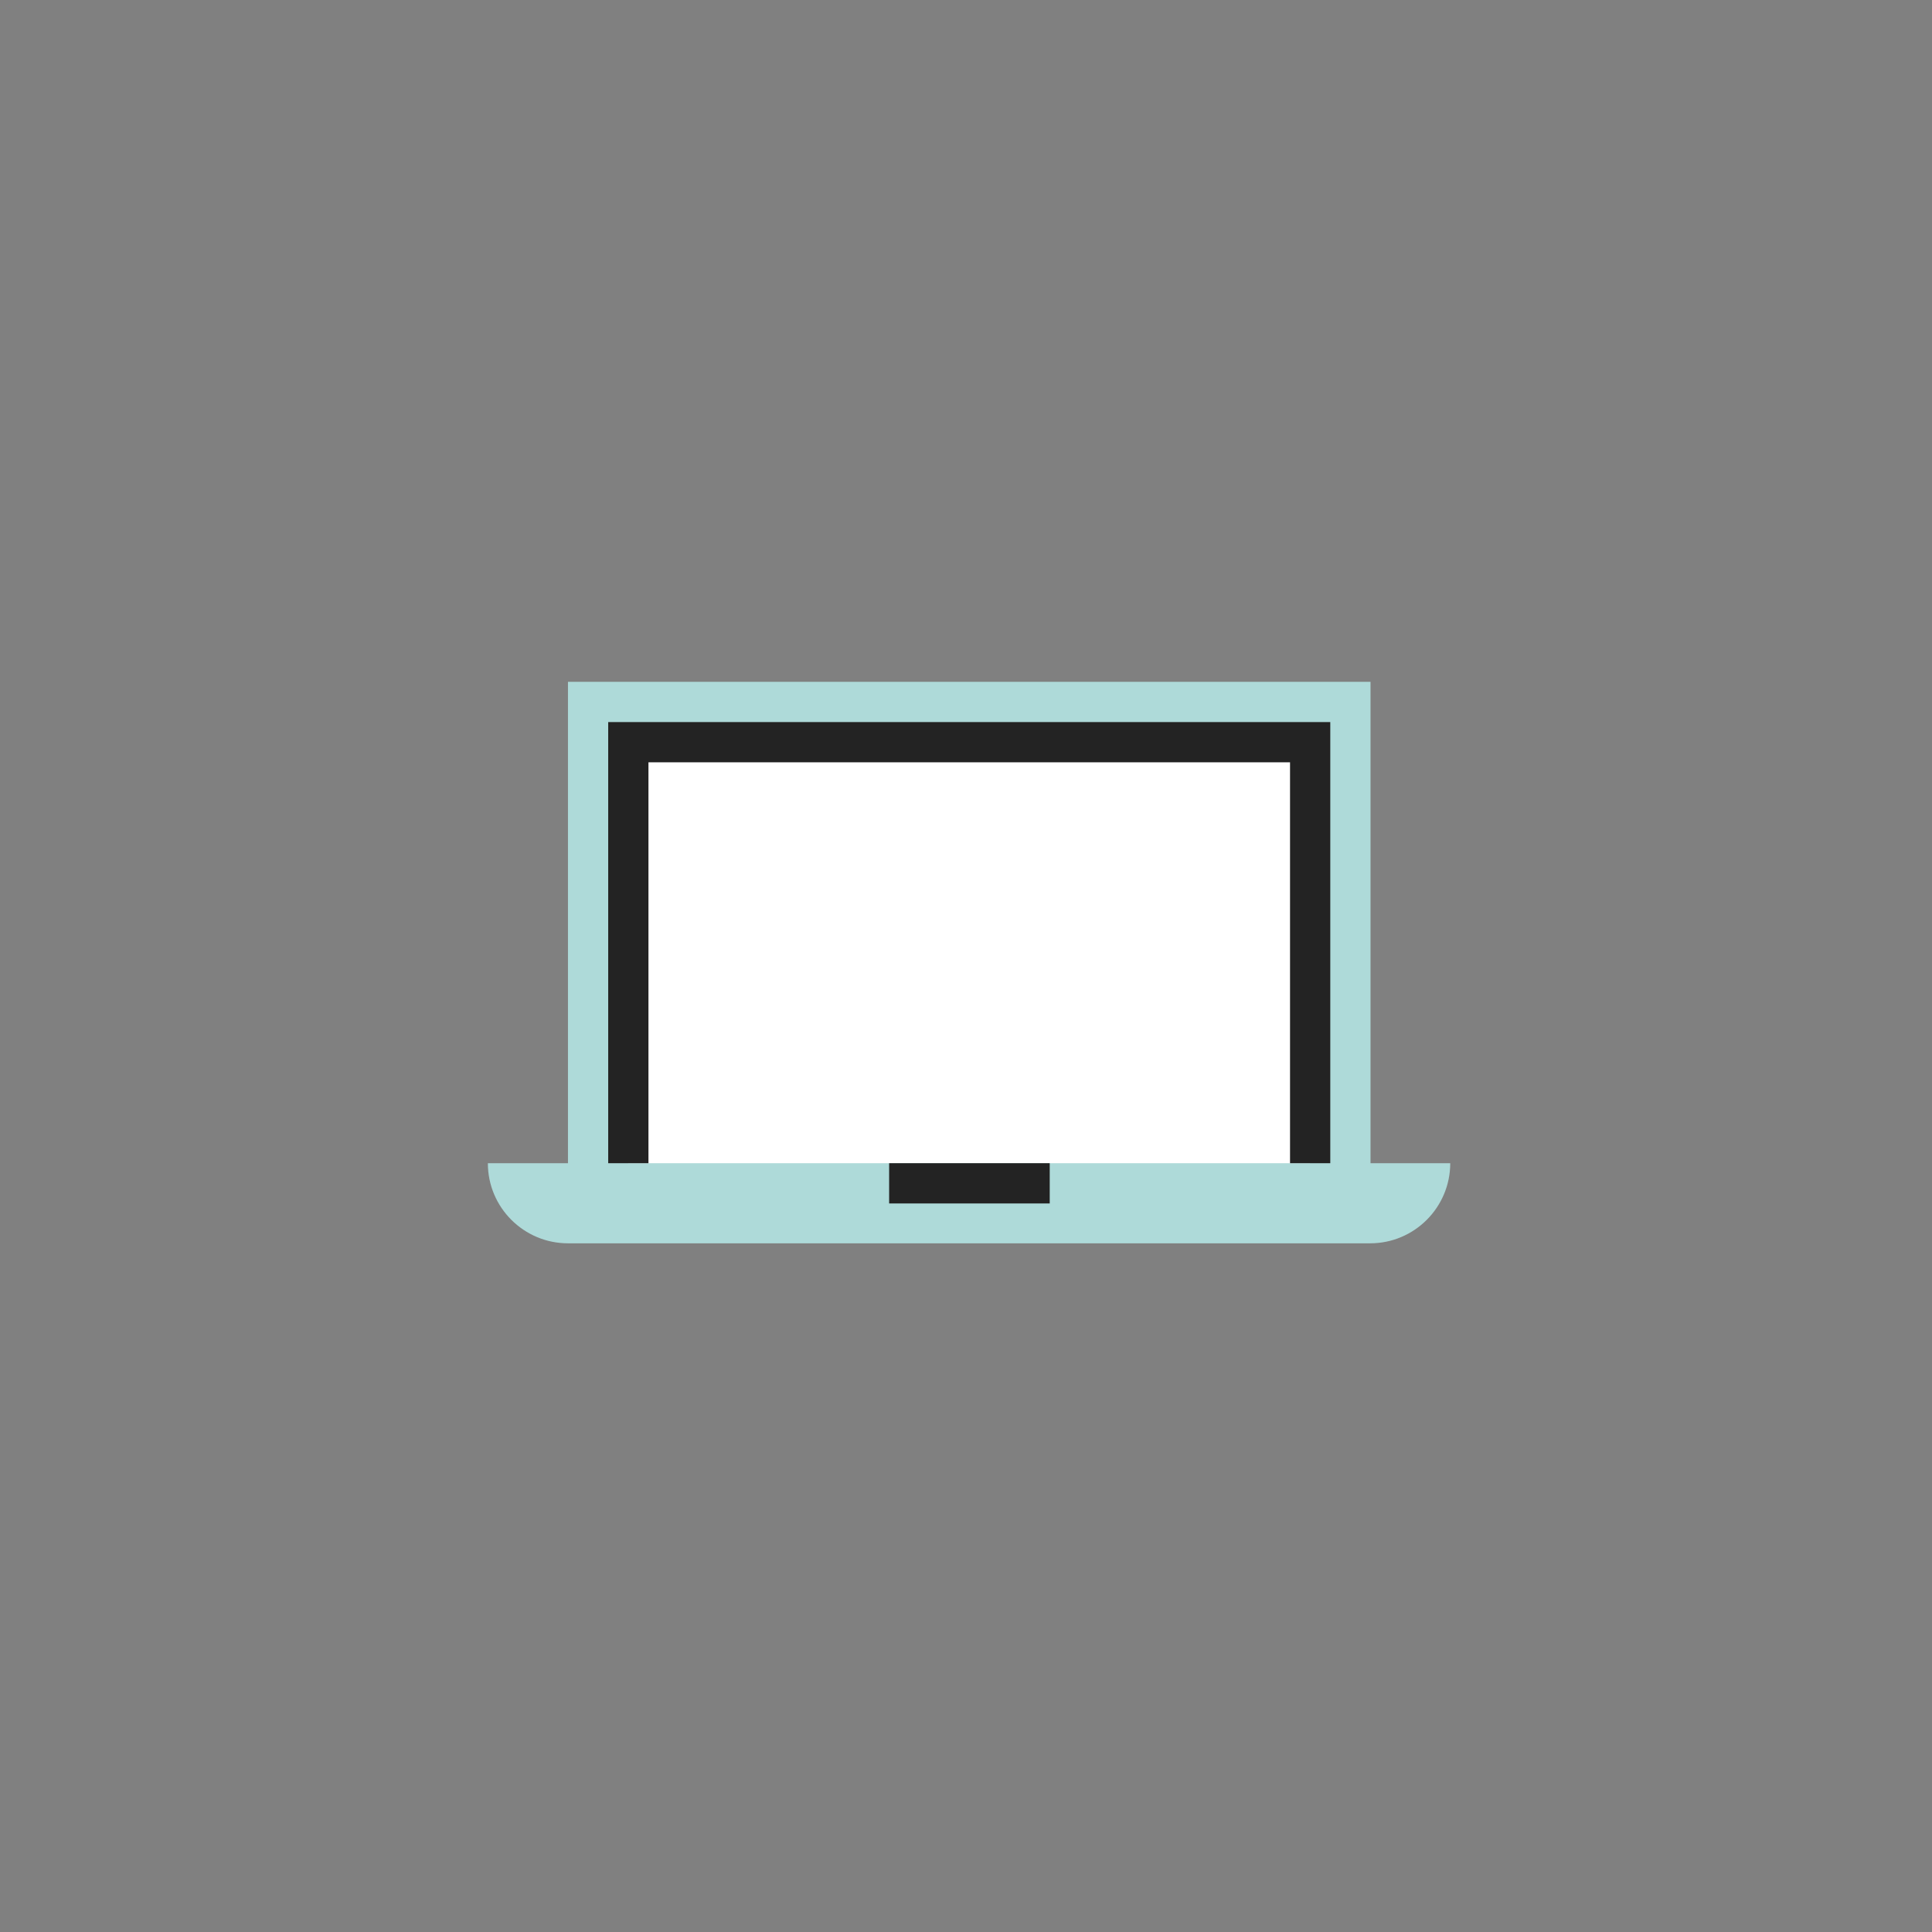 <svg width="149" height="149" viewBox="0 0 149 149" fill="none" xmlns="http://www.w3.org/2000/svg">
<rect x="0" y="0" width="149" height="149" fill="#808080" stroke="none"/>
<path d="M105.697 89.709V52.584H43.803V89.709H37.625C37.625 93.132 40.409 95.887 43.803 95.887H105.668C109.091 95.887 111.846 93.103 111.846 89.709H105.697Z" fill="#AEDAD9"/>
<path d="M101.028 57.225H48.444V89.709H101.028V57.225Z" fill="white"/>
<path d="M102.594 89.709H99.49V58.791H50.01V89.709H46.906V55.688H102.594V89.709Z" fill="#232323"/>
<path d="M80.957 89.709H68.572V92.813H80.957V89.709Z" fill="#232323"/>
</svg>

